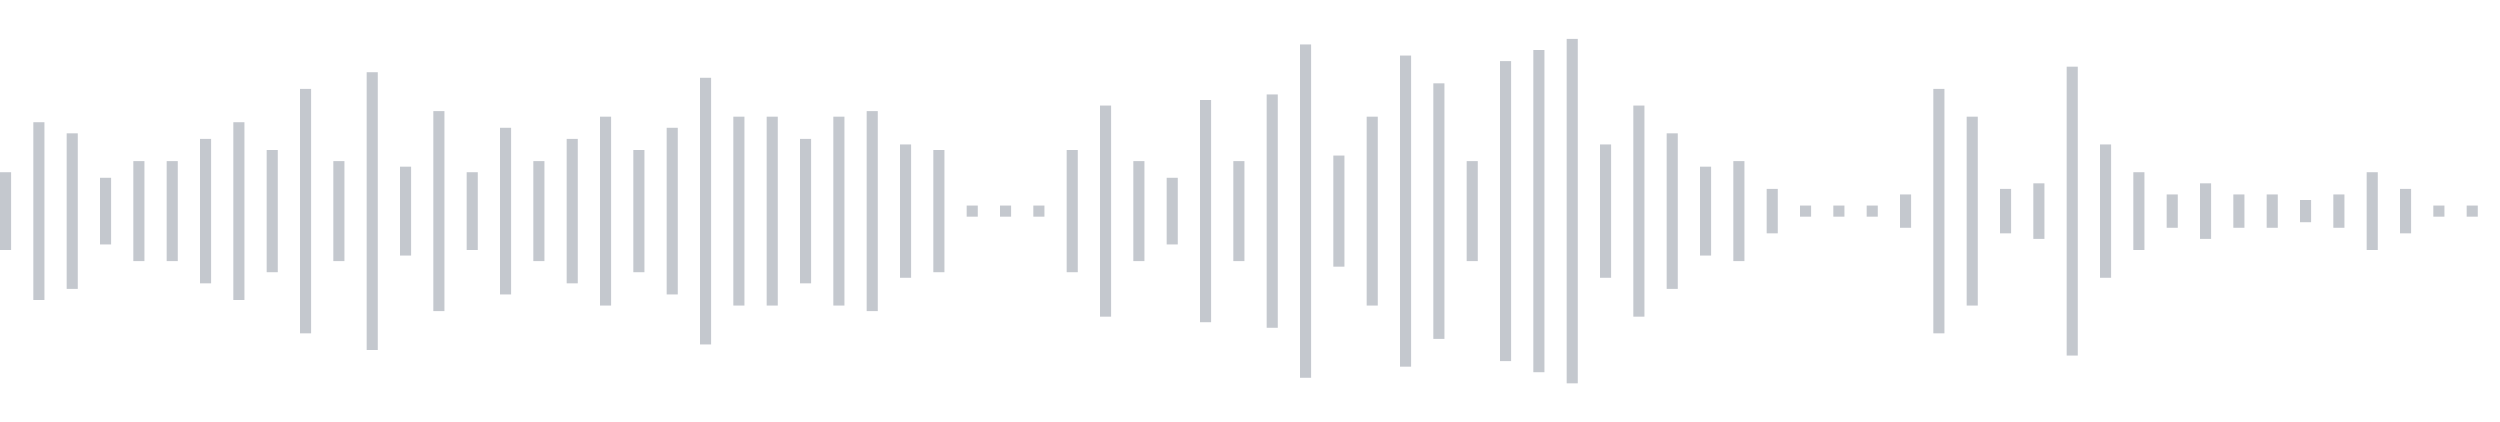 <svg xmlns="http://www.w3.org/2000/svg" xmlns:xlink="http://www.w3/org/1999/xlink" viewBox="0 0 225 38" preserveAspectRatio="none" width="100%" height="100%" fill="#C4C8CE"><g id="waveform-b98d8058-5f96-4292-9e17-2ac0906434ae"><rect x="0" y="15.5" width="1" height="7"/><rect x="3" y="11.0" width="1" height="16"/><rect x="6" y="12.0" width="1" height="14"/><rect x="9" y="16.0" width="1" height="6"/><rect x="12" y="14.5" width="1" height="9"/><rect x="15" y="14.5" width="1" height="9"/><rect x="18" y="12.5" width="1" height="13"/><rect x="21" y="11.0" width="1" height="16"/><rect x="24" y="13.5" width="1" height="11"/><rect x="27" y="8.0" width="1" height="22"/><rect x="30" y="14.5" width="1" height="9"/><rect x="33" y="6.5" width="1" height="25"/><rect x="36" y="15.0" width="1" height="8"/><rect x="39" y="10.0" width="1" height="18"/><rect x="42" y="15.5" width="1" height="7"/><rect x="45" y="11.5" width="1" height="15"/><rect x="48" y="14.5" width="1" height="9"/><rect x="51" y="12.5" width="1" height="13"/><rect x="54" y="10.5" width="1" height="17"/><rect x="57" y="13.5" width="1" height="11"/><rect x="60" y="11.5" width="1" height="15"/><rect x="63" y="7.0" width="1" height="24"/><rect x="66" y="10.5" width="1" height="17"/><rect x="69" y="10.5" width="1" height="17"/><rect x="72" y="12.5" width="1" height="13"/><rect x="75" y="10.5" width="1" height="17"/><rect x="78" y="10.0" width="1" height="18"/><rect x="81" y="13.0" width="1" height="12"/><rect x="84" y="13.5" width="1" height="11"/><rect x="87" y="18.5" width="1" height="1"/><rect x="90" y="18.5" width="1" height="1"/><rect x="93" y="18.5" width="1" height="1"/><rect x="96" y="13.5" width="1" height="11"/><rect x="99" y="9.5" width="1" height="19"/><rect x="102" y="14.5" width="1" height="9"/><rect x="105" y="16.0" width="1" height="6"/><rect x="108" y="9.0" width="1" height="20"/><rect x="111" y="14.5" width="1" height="9"/><rect x="114" y="8.5" width="1" height="21"/><rect x="117" y="4.0" width="1" height="30"/><rect x="120" y="14.0" width="1" height="10"/><rect x="123" y="10.5" width="1" height="17"/><rect x="126" y="5.0" width="1" height="28"/><rect x="129" y="7.5" width="1" height="23"/><rect x="132" y="14.5" width="1" height="9"/><rect x="135" y="5.5" width="1" height="27"/><rect x="138" y="4.5" width="1" height="29"/><rect x="141" y="3.5" width="1" height="31"/><rect x="144" y="13.0" width="1" height="12"/><rect x="147" y="9.5" width="1" height="19"/><rect x="150" y="12.0" width="1" height="14"/><rect x="153" y="15.0" width="1" height="8"/><rect x="156" y="14.5" width="1" height="9"/><rect x="159" y="17.0" width="1" height="4"/><rect x="162" y="18.5" width="1" height="1"/><rect x="165" y="18.5" width="1" height="1"/><rect x="168" y="18.5" width="1" height="1"/><rect x="171" y="17.5" width="1" height="3"/><rect x="174" y="8.0" width="1" height="22"/><rect x="177" y="10.5" width="1" height="17"/><rect x="180" y="17.0" width="1" height="4"/><rect x="183" y="16.5" width="1" height="5"/><rect x="186" y="6.0" width="1" height="26"/><rect x="189" y="13.0" width="1" height="12"/><rect x="192" y="15.5" width="1" height="7"/><rect x="195" y="17.5" width="1" height="3"/><rect x="198" y="16.5" width="1" height="5"/><rect x="201" y="17.5" width="1" height="3"/><rect x="204" y="17.5" width="1" height="3"/><rect x="207" y="18.0" width="1" height="2"/><rect x="210" y="17.5" width="1" height="3"/><rect x="213" y="15.5" width="1" height="7"/><rect x="216" y="17.0" width="1" height="4"/><rect x="219" y="18.5" width="1" height="1"/><rect x="222" y="18.5" width="1" height="1"/></g></svg>
